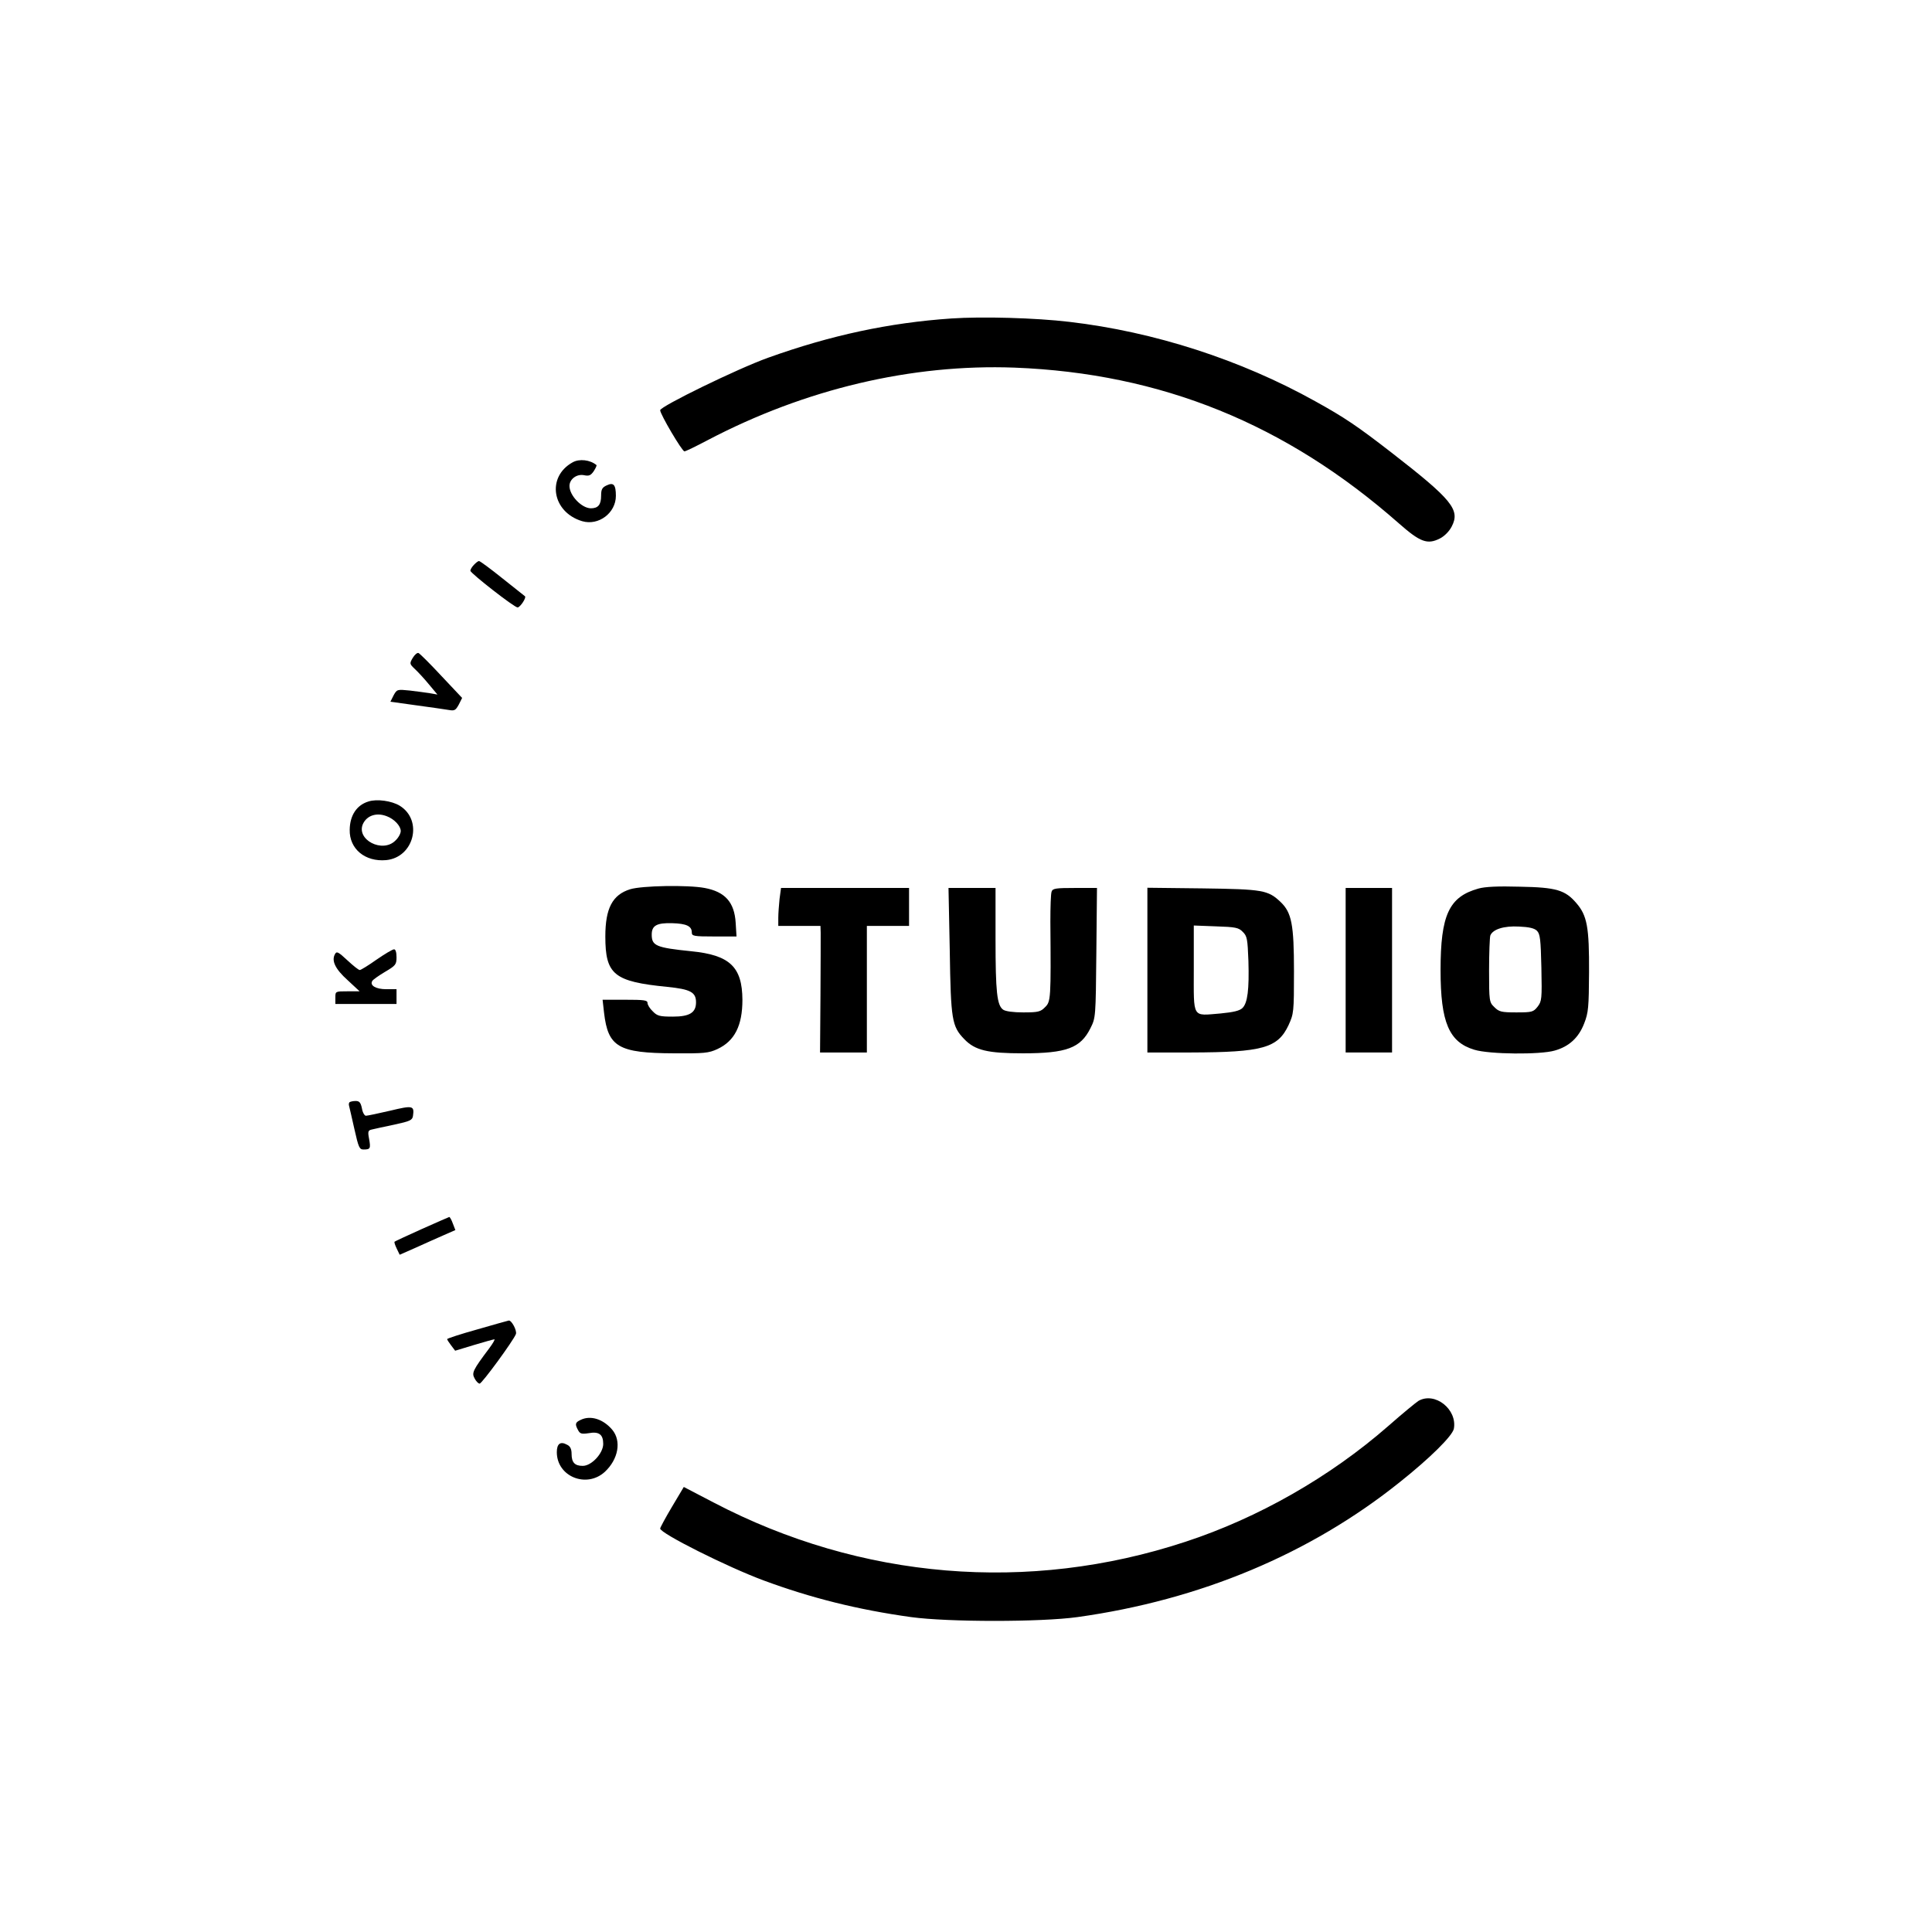 <?xml version="1.0" encoding="UTF-8" standalone="yes"?>
<svg version="1.0" xmlns="http://www.w3.org/2000/svg" width="242.358mm" height="242.358mm" viewBox="0 0 916 916" preserveAspectRatio="xMidYMid meet">
  <g transform="translate(0,916) scale(0.1,-0.1)" fill="#000000" stroke="none">
    <path d="M4510 7650 c-292 -20 -570 -79 -868 -186 -143 -51 -512 -231 -512
-249 0 -19 104 -195 115 -195 6 0 55 24 110 53 463 243 968 362 1455 344 695
-27 1286 -266 1823 -739 101 -89 135 -101 194 -71 22 11 45 35 56 57 41 79 2
127 -288 352 -159 123 -219 164 -360 242 -352 196 -762 329 -1165 376 -160 19
-413 26 -560 16z"/>
    <path d="M2715 6968 c-125 -69 -98 -236 45 -279 78 -23 160 39 160 120 0 53
-11 65 -43 50 -22 -10 -27 -19 -27 -49 0 -43 -14 -60 -49 -60 -44 1 -101 61
-101 106 0 32 34 58 69 51 24 -5 32 -1 46 19 9 14 15 27 13 29 -30 25 -81 31
-113 13z"/>
    <path d="M2247 6482 c-10 -10 -17 -23 -17 -28 1 -12 208 -174 224 -174 12 0
43 47 35 53 -2 2 -50 40 -107 85 -56 45 -106 82 -111 82 -4 0 -15 -8 -24 -18z"/>
    <path d="M1957 6041 c-16 -27 -15 -29 9 -52 14 -13 45 -46 67 -73 l41 -49 -34
6 c-19 3 -63 9 -97 13 -60 6 -61 6 -77 -23 l-15 -30 122 -17 c67 -9 136 -19
154 -22 28 -5 33 -2 48 25 l16 32 -98 104 c-53 57 -102 106 -109 109 -6 2 -18
-8 -27 -23z"/>
    <path d="M1747 5360 c-56 -17 -88 -66 -89 -134 -2 -91 73 -153 173 -144 132
13 176 189 64 258 -38 23 -108 33 -148 20z m87 -70 c35 -13 66 -46 66 -70 0
-12 -11 -32 -25 -45 -61 -62 -188 4 -154 79 19 40 65 55 113 36z"/>
    <path d="M2988 4944 c-84 -26 -118 -90 -118 -224 0 -181 41 -214 294 -239 109
-11 136 -25 136 -73 0 -49 -30 -68 -110 -68 -62 0 -74 3 -95 25 -14 13 -25 31
-25 40 0 13 -17 15 -106 15 l-107 0 7 -62 c19 -162 68 -191 331 -192 143 -1
165 1 206 20 82 38 119 111 119 234 -1 156 -60 212 -243 230 -167 17 -187 26
-187 79 0 43 24 56 97 54 68 -2 93 -14 93 -44 0 -17 9 -19 106 -19 l106 0 -4
65 c-6 97 -50 147 -147 165 -80 15 -297 11 -353 -6z"/>
    <path d="M7009 4947 c-139 -39 -179 -125 -179 -387 0 -247 40 -341 160 -377
71 -22 313 -24 381 -4 68 19 114 61 140 129 20 51 22 76 23 242 1 214 -9 269
-60 328 -53 62 -95 75 -269 78 -102 3 -165 0 -196 -9z m278 -200 c15 -15 18
-41 21 -175 3 -148 2 -159 -18 -185 -20 -25 -26 -27 -101 -27 -71 0 -82 3
-104 25 -24 23 -25 28 -25 174 0 82 3 157 6 166 12 29 64 46 136 42 48 -2 73
-8 85 -20z"/>
    <path d="M3696 4898 c-3 -29 -6 -70 -6 -90 l0 -38 100 0 100 0 1 -32 c0 -18 0
-153 -1 -300 l-2 -268 111 0 111 0 0 300 0 300 100 0 100 0 0 90 0 90 -304 0
-303 0 -7 -52z"/>
    <path d="M4503 4653 c5 -329 10 -359 69 -420 51 -53 111 -67 278 -67 207 0
273 25 320 119 25 50 25 52 28 358 l3 307 -104 0 c-90 0 -106 -2 -111 -17 -4
-9 -6 -74 -6 -143 3 -366 2 -379 -25 -405 -21 -22 -33 -25 -103 -25 -48 0 -85
5 -96 13 -29 21 -36 82 -36 335 l0 242 -111 0 -112 0 6 -297z"/>
    <path d="M5440 4561 l0 -391 208 0 c338 1 410 21 461 129 25 55 26 61 26 256
0 222 -11 278 -63 328 -60 57 -84 61 -369 65 l-263 3 0 -390z m452 181 c21
-20 23 -34 27 -138 4 -136 -4 -199 -28 -223 -13 -13 -42 -20 -104 -26 -137
-11 -127 -28 -127 212 l0 205 105 -4 c93 -3 108 -6 127 -26z"/>
    <path d="M6380 4560 l0 -390 110 0 110 0 0 390 0 390 -110 0 -110 0 0 -390z"/>
    <path d="M1785 4610 c-38 -27 -74 -49 -79 -49 -5 -1 -31 20 -59 46 -44 41 -51
44 -59 29 -17 -31 1 -70 60 -123 l57 -53 -57 0 c-58 0 -58 0 -58 -30 l0 -30
145 0 145 0 0 35 0 35 -49 0 c-49 0 -79 18 -66 39 3 6 30 25 60 43 51 30 55
35 55 70 0 24 -5 38 -12 37 -7 0 -44 -22 -83 -49z"/>
    <path d="M1657 3934 c-3 -3 -4 -11 -2 -17 2 -7 13 -56 25 -109 20 -89 24 -98
44 -98 32 0 34 5 26 50 -7 36 -5 41 14 45 11 3 59 13 106 23 74 16 85 21 88
41 7 49 0 51 -108 25 -56 -13 -108 -24 -115 -24 -7 0 -16 16 -19 35 -6 28 -12
35 -30 35 -12 0 -25 -3 -29 -6z"/>
    <path d="M2000 3333 c-69 -31 -127 -58 -129 -60 -3 -2 2 -16 10 -33 l14 -29
75 33 c41 19 101 45 132 59 l57 25 -12 31 c-6 17 -14 31 -17 31 -3 -1 -61 -26
-130 -57z"/>
    <path d="M2263 2857 c-79 -22 -143 -43 -143 -46 0 -3 9 -17 19 -30 l19 -25 89
27 c50 15 93 27 97 27 4 0 -7 -19 -24 -42 -79 -105 -84 -117 -70 -143 7 -14
18 -25 24 -25 11 0 161 205 172 235 6 15 -20 66 -34 64 -4 -1 -71 -19 -149
-42z"/>
    <path d="M6725 2518 c-11 -7 -76 -60 -144 -120 -276 -241 -616 -435 -961 -548
-743 -245 -1538 -179 -2236 186 l-142 74 -56 -94 c-31 -52 -56 -99 -56 -103 0
-23 320 -183 490 -246 224 -83 447 -139 700 -174 175 -24 615 -24 788 0 582
81 1105 300 1530 641 142 113 248 218 255 252 17 92 -90 177 -168 132z"/>
    <path d="M2753 2428 c-26 -12 -28 -20 -12 -49 9 -17 17 -19 50 -14 49 9 69 -6
69 -51 0 -44 -55 -104 -97 -104 -38 0 -53 16 -53 57 0 22 -6 36 -21 43 -32 18
-49 5 -49 -35 0 -116 141 -173 228 -93 64 60 79 146 35 199 -43 51 -103 70
-150 47z"/>
  </g>
</svg>